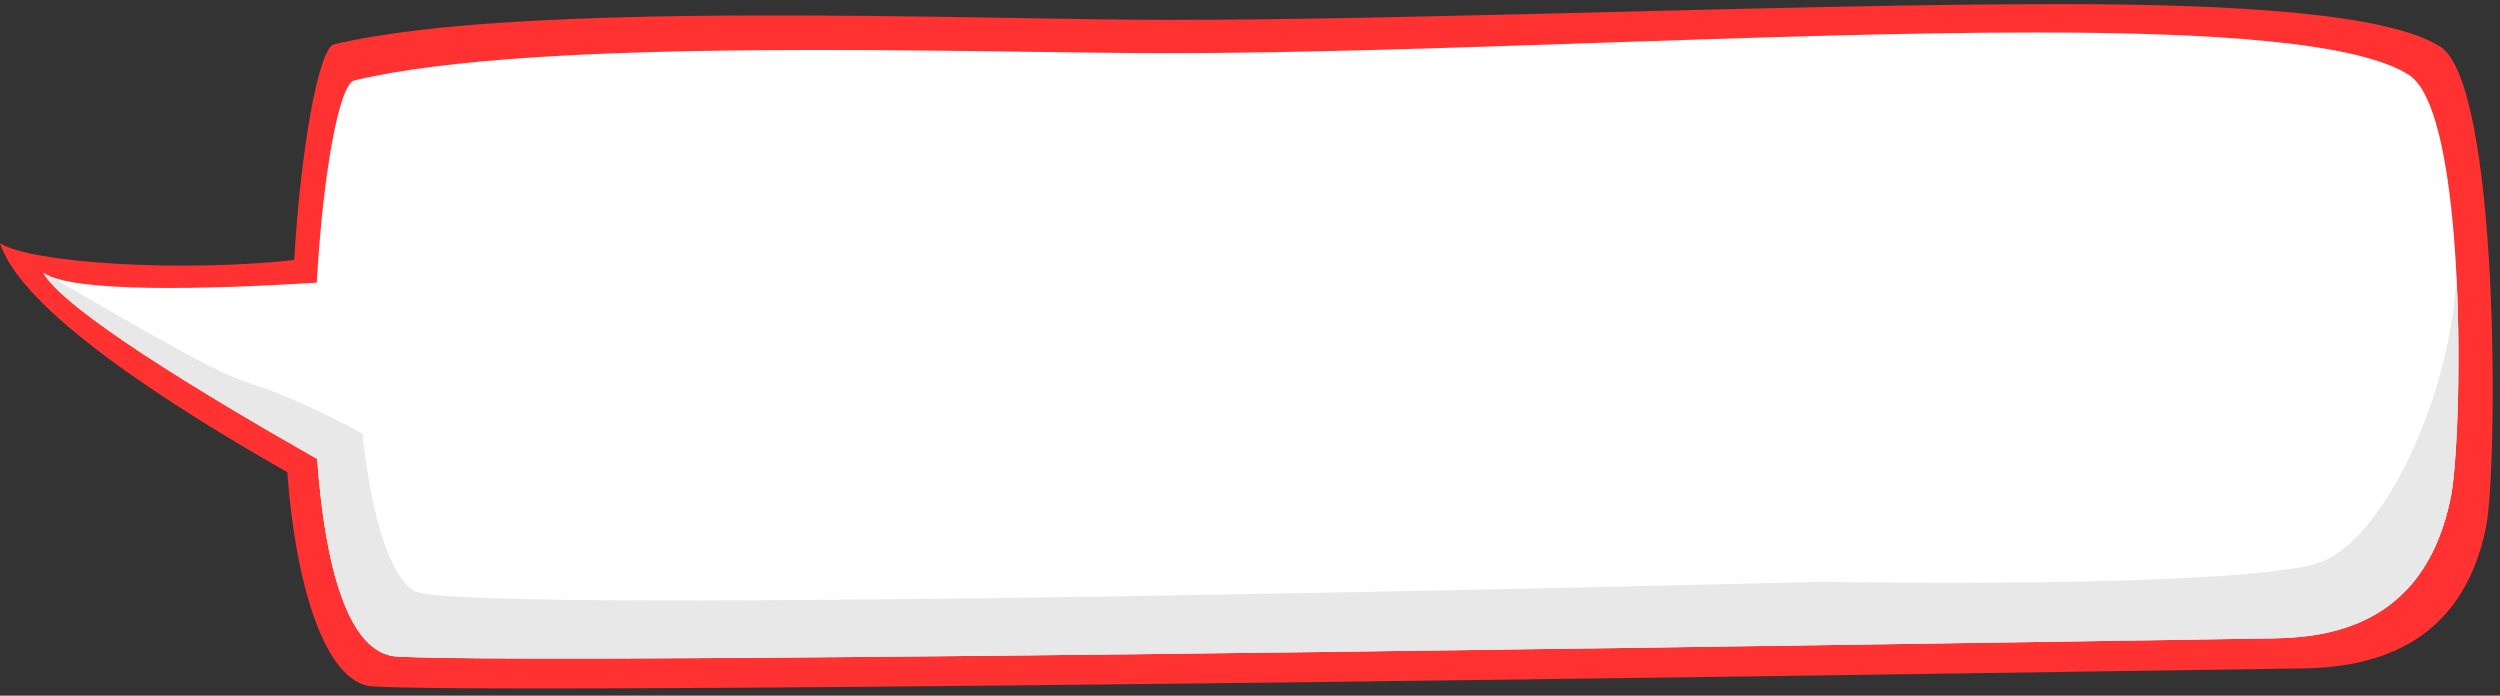 <?xml version="1.0" encoding="UTF-8" standalone="no"?><svg xmlns="http://www.w3.org/2000/svg" xmlns:xlink="http://www.w3.org/1999/xlink" fill="#ff3131" height="762.4" preserveAspectRatio="xMidYMid meet" version="1" viewBox="0.0 -4.5 2739.7 762.4" width="2739.7" zoomAndPan="magnify"><rect x="0.0" y="-4.5" width="2739.7" height="762.4" fill="#333333" stroke="none"/><g><g id="change1_1"><path d="M 2256.988 0 C 1968.77 0.004 1561.902 17.266 1281.184 17.266 C 1068.906 17.266 568.051 -4.492 365.938 44.145 C 349.113 48.195 329.129 161.57 322.449 280.387 C 199.527 294.145 31.43 283.785 0 261.785 C 22.887 335.289 185.52 439.441 314.852 512.957 C 323.152 630.137 354.707 744.844 408.832 747.785 C 595.602 757.93 2374.902 730.066 2522.801 728.004 C 2594.863 727 2697.227 707.094 2724.395 573.148 C 2737.434 508.875 2739.68 87.848 2674.035 46.457 C 2617.238 10.629 2454.207 -0.004 2256.988 0"/></g><g id="change2_1"><path d="M 2230.457 31.098 C 1942.965 31.102 1559.145 53.77 1279.148 53.77 C 1067.418 53.77 589.867 35.141 388.273 83.656 C 371.492 87.695 353.809 186.777 347.148 305.289 C 224.102 312.848 78.688 316.32 47.336 294.375 C 69.723 334.445 218.598 425.184 347.602 498.508 C 355.883 615.387 381.191 712.094 435.18 715.023 C 621.469 725.145 2343.922 697.152 2491.441 695.094 C 2563.32 694.094 2658.664 674.238 2685.766 540.641 C 2698.758 476.527 2705.133 118.719 2639.676 77.434 C 2583.004 41.699 2427.168 31.094 2230.457 31.098" fill="#ffffff"/></g><g id="change3_1"><path d="M 47.336 294.375 C 69.723 334.445 218.602 425.184 347.602 498.512 C 355.883 615.387 381.191 712.094 435.176 715.023 C 621.465 725.145 2343.914 697.152 2491.43 695.094 C 2563.312 694.094 2658.656 674.238 2685.742 540.641 C 2692.312 508.293 2697.176 401.18 2691.98 297.68 C 2685.461 429.551 2615.367 577.844 2548.801 609.312 C 2480.113 641.781 1996.523 633.043 1996.523 633.043 C 1996.523 633.043 497.91 671.406 453.758 643.148 C 409.605 614.891 397.246 470.777 397.246 470.777 C 397.246 470.777 331.898 433.691 270.086 414.266 C 230.562 401.844 128.836 340.484 53.609 297.793 C 51.188 296.73 49.078 295.594 47.336 294.375" fill="#e8e8e8"/></g></g></svg>
